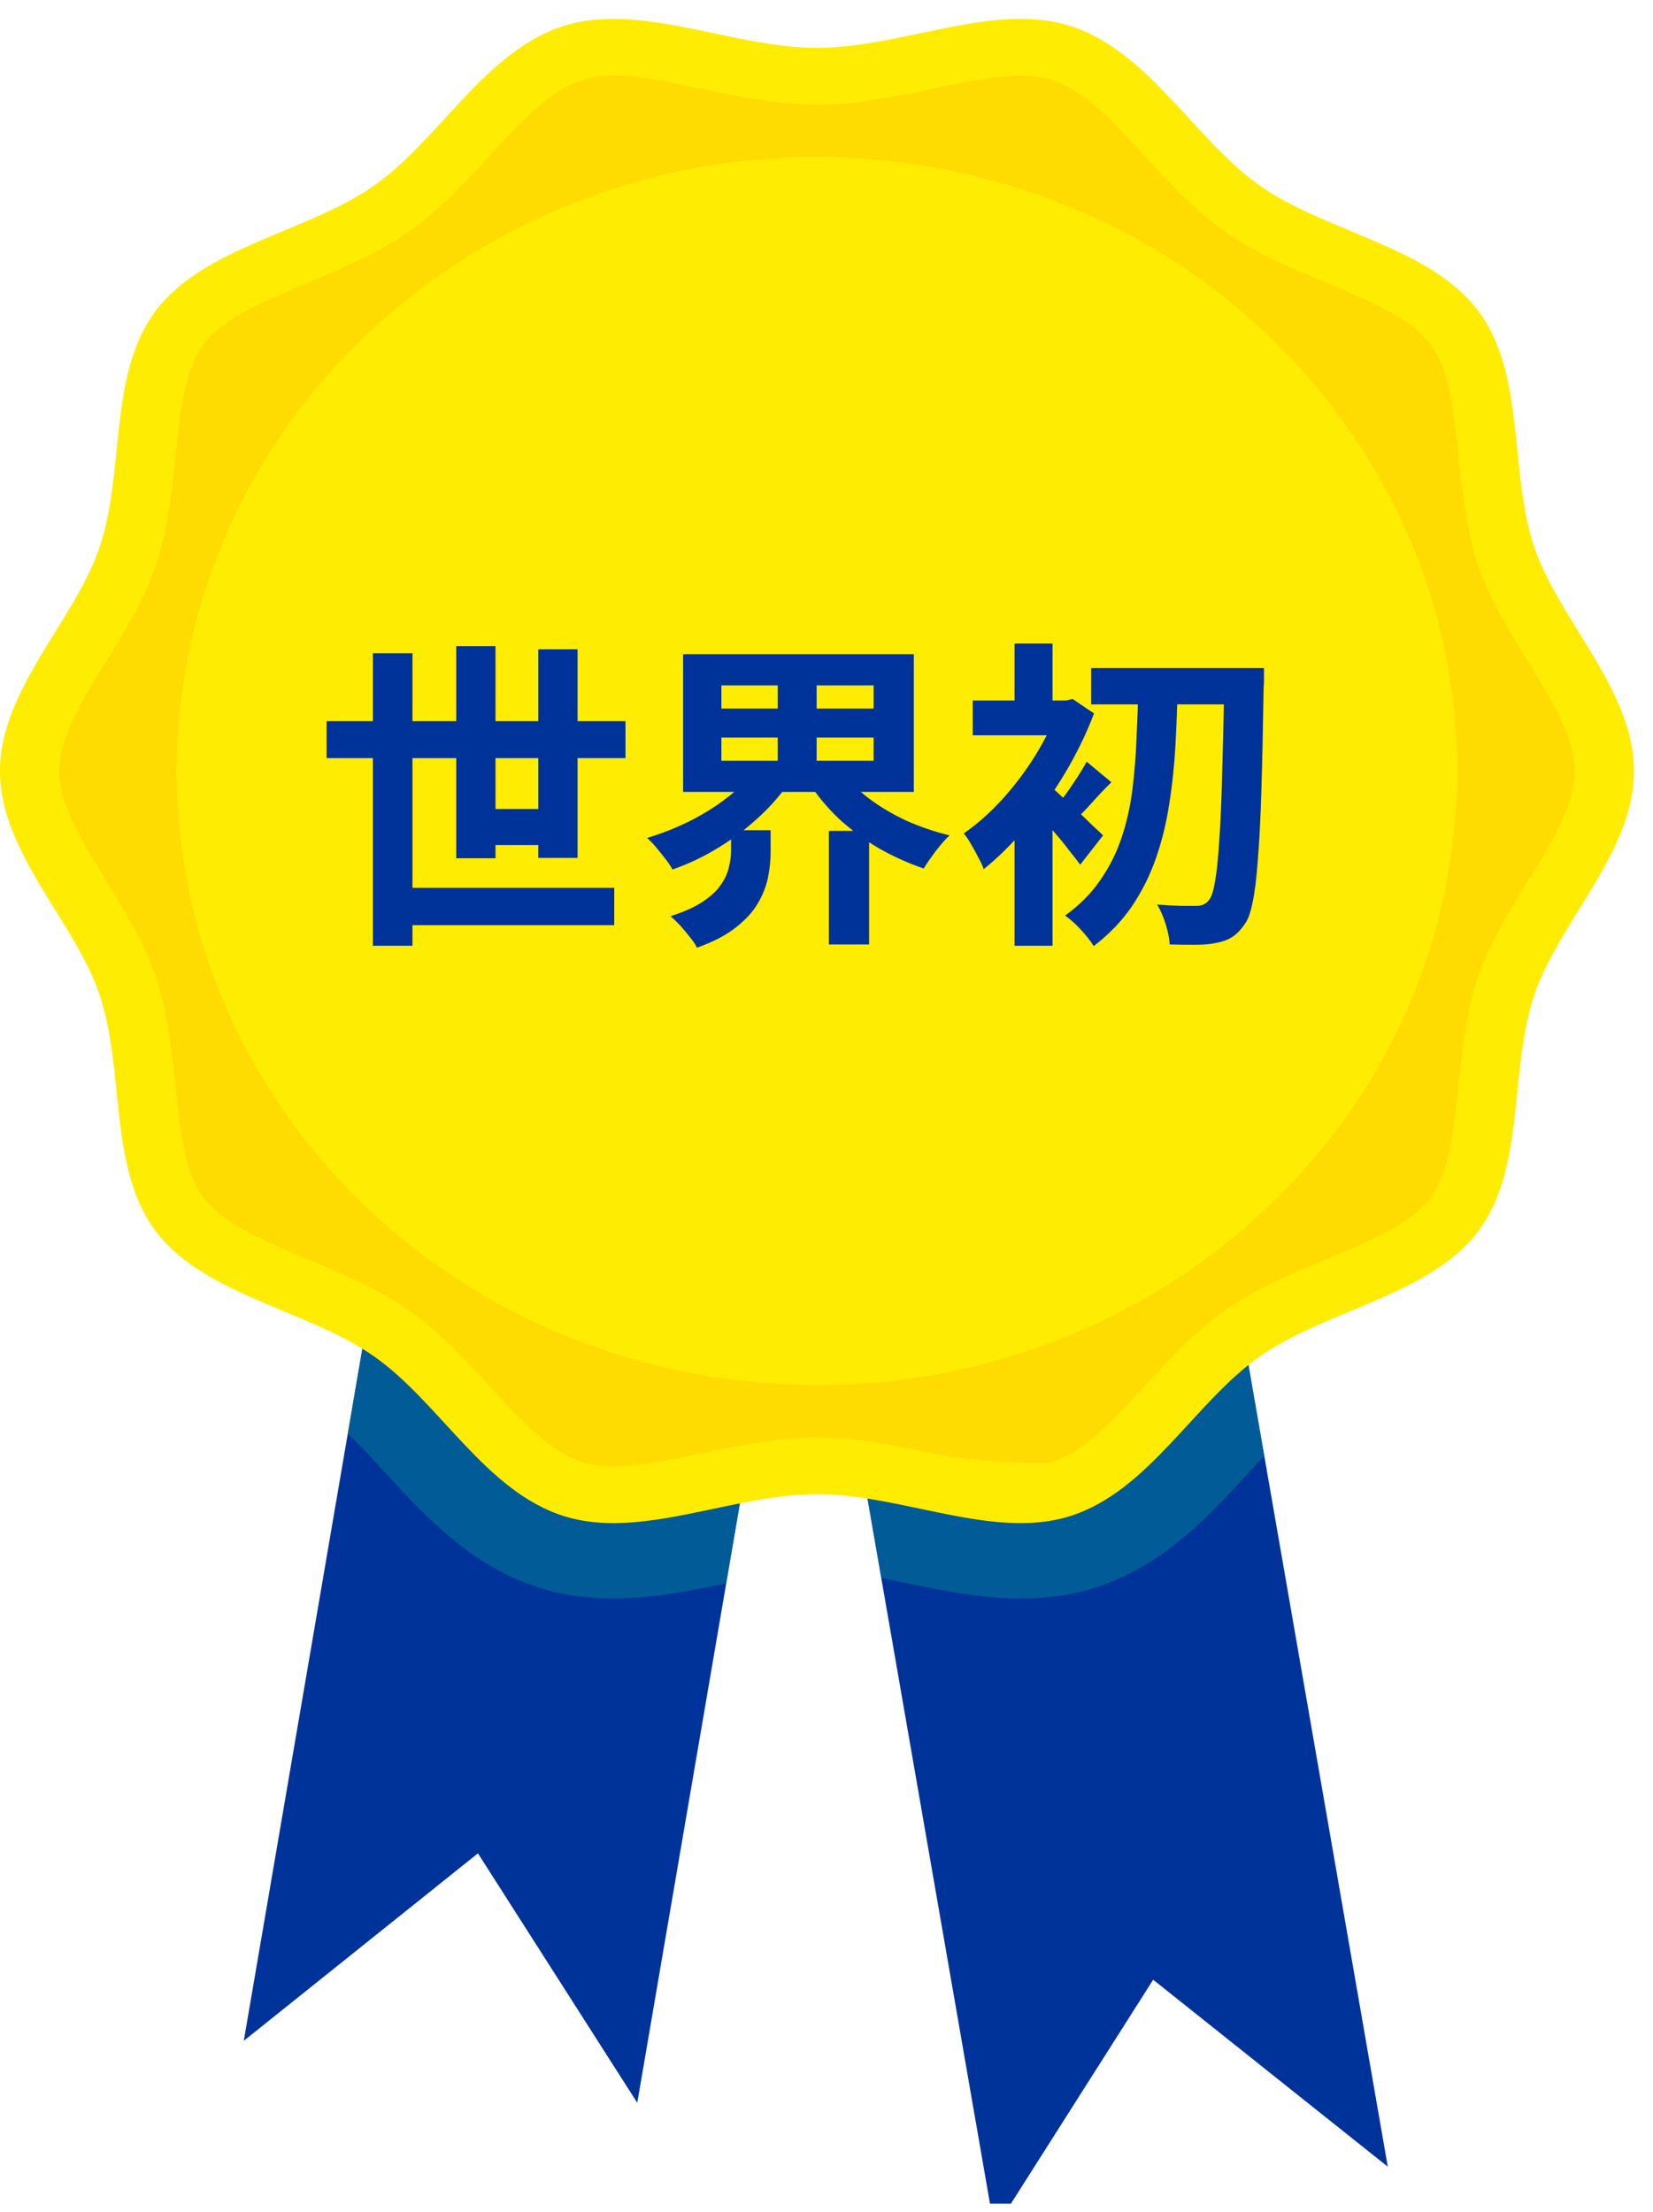 <svg viewBox="0 0 74 99" fill="none" xmlns="http://www.w3.org/2000/svg">
<g clip-path="url(#clip0_248_5428)">
<path d="M28.528 94.124L21.396 82.958L10.914 91.349L21.699 28.384L39.314 31.157L28.528 94.124Z" fill="#003399"/>
<path d="M62.127 96.985L51.624 88.616L44.52 99.798L33.582 36.857L51.19 34.044L62.127 96.985Z" fill="#003399"/>
<g style="mix-blend-mode:multiply" opacity="0.57">
<path d="M39.313 31.157L21.699 28.384L15.568 64.176C17.769 66.216 20.057 69.797 24.183 71.081C27.068 71.978 29.952 71.41 32.511 70.871L39.313 31.157Z" fill="#007996"/>
</g>
<g style="mix-blend-mode:multiply" opacity="0.57">
<path d="M51.19 34.044L33.582 36.857L39.45 70.624C42.287 71.194 45.623 72.123 48.964 71.082C52.036 70.126 54.064 67.917 55.854 65.968C56.127 65.672 56.372 65.406 56.598 65.167L51.19 34.044Z" fill="#007996"/>
</g>
<path d="M73.148 34.512C73.148 38.15 69.803 41.236 68.691 44.518C67.539 47.92 68.314 52.294 66.164 55.126C63.993 57.986 59.401 58.622 56.417 60.703C53.465 62.763 51.426 66.767 47.878 67.872C44.455 68.937 40.367 66.881 36.573 66.881C32.779 66.881 28.691 68.937 25.268 67.871C21.72 66.766 19.683 62.762 16.729 60.702C13.746 58.621 9.153 57.984 6.982 55.125C4.833 52.294 5.607 47.919 4.455 44.517C3.343 41.235 -0.002 38.149 -0.002 34.511C-0.002 30.873 3.343 27.787 4.455 24.505C5.607 21.103 4.833 16.729 6.982 13.897C9.153 11.037 13.745 10.401 16.729 8.32C19.681 6.26 21.72 2.256 25.268 1.151C28.691 0.085 32.78 2.142 36.573 2.142C40.366 2.142 44.455 0.086 47.878 1.152C51.426 2.257 53.464 6.261 56.417 8.321C59.4 10.402 63.993 11.038 66.164 13.898C68.314 16.729 67.539 21.104 68.691 24.506C69.802 27.788 73.148 30.874 73.148 34.512Z" fill="#FFEC03"/>
<path d="M41.784 65.054C37.241 64.097 35.905 64.098 31.364 65.054C29.753 65.393 27.55 65.907 26.089 65.451C23.503 64.646 21.438 60.84 18.292 58.645C15.13 56.44 10.705 55.704 9.13 53.629C7.579 51.585 8.199 47.329 6.982 43.733C6.457 42.184 5.591 40.782 4.753 39.427C1.957 34.905 1.958 34.115 4.753 29.597C5.591 28.242 6.457 26.84 6.982 25.292C8.199 21.7 7.578 17.44 9.13 15.396C10.707 13.318 15.121 12.592 18.292 10.379C21.438 8.184 23.499 4.379 26.089 3.573C27.558 3.115 29.746 3.631 31.364 3.97C35.908 4.928 37.24 4.928 41.784 3.97C43.402 3.63 45.598 3.117 47.06 3.573C49.645 4.378 51.711 8.184 54.856 10.379C58.044 12.602 62.438 13.312 64.019 15.396C65.569 17.439 64.95 21.697 66.167 25.292C66.692 26.84 67.558 28.242 68.396 29.597C71.192 34.12 71.189 34.91 68.396 39.428C66.154 43.052 65.74 44.184 65.285 48.62C64.761 53.738 64.385 54.275 59.406 56.351C57.865 56.993 56.272 57.658 54.855 58.645C51.71 60.841 49.643 64.647 47.059 65.451C46.665 65.574 43.452 65.405 41.784 65.054Z" fill="#FFDC01"/>
<path d="M64.766 39.466C67.619 24.538 57.311 10.218 41.741 7.482C26.171 4.746 11.236 14.63 8.382 29.558C5.528 44.486 15.837 58.806 31.407 61.543C46.977 64.279 61.912 54.395 64.766 39.466Z" fill="#FFEC03"/>
<g style="mix-blend-mode:screen" opacity="0.48">
<path d="M36.326 7.032C20.611 7.16 7.912 19.415 7.912 34.512C7.912 44.028 12.957 52.414 20.621 57.346C36.41 53.475 47.855 42.025 47.855 28.501C47.855 20.106 43.447 12.512 36.326 7.032Z" fill="#FFEC03"/>
</g>
<path d="M14.619 32.279H28.002V33.935H14.619V32.279ZM17.587 39.741H27.498V41.412H17.587V39.741ZM21.159 36.212H24.847V37.825H21.159V36.212ZM16.693 29.239H18.465V42.334H16.693V29.239ZM20.425 28.922H22.182V38.416H20.425V28.922ZM24.098 29.066H25.856V38.401H24.098V29.066ZM32.295 33.014V34.051H39.109V33.014H32.295ZM32.295 30.68V31.717H39.109V30.68H32.295ZM30.581 29.282H40.91V35.448H30.581V29.282ZM37.683 34.526C38 34.958 38.403 35.362 38.893 35.736C39.392 36.111 39.95 36.442 40.564 36.73C41.188 37.009 41.837 37.23 42.509 37.393C42.384 37.508 42.25 37.652 42.106 37.825C41.962 37.998 41.822 38.18 41.688 38.373C41.553 38.555 41.443 38.723 41.356 38.877C40.655 38.637 39.983 38.334 39.34 37.969C38.706 37.595 38.12 37.162 37.582 36.673C37.054 36.173 36.602 35.635 36.228 35.059L37.683 34.526ZM33.75 34.526L35.263 35.117C34.879 35.664 34.413 36.183 33.865 36.673C33.328 37.162 32.737 37.599 32.093 37.983C31.46 38.368 30.797 38.68 30.105 38.92C30.029 38.776 29.923 38.617 29.788 38.444C29.654 38.272 29.515 38.099 29.371 37.926C29.227 37.753 29.092 37.614 28.967 37.508C29.611 37.316 30.235 37.071 30.84 36.773C31.455 36.466 32.012 36.12 32.511 35.736C33.02 35.352 33.433 34.949 33.75 34.526ZM32.727 37.162H34.499V38.156C34.499 38.502 34.461 38.872 34.384 39.266C34.307 39.65 34.158 40.034 33.937 40.418C33.717 40.802 33.385 41.167 32.943 41.513C32.511 41.859 31.93 42.161 31.2 42.421C31.133 42.276 31.027 42.118 30.883 41.945C30.749 41.772 30.605 41.599 30.451 41.427C30.297 41.263 30.153 41.124 30.019 41.009C30.624 40.817 31.104 40.601 31.46 40.361C31.825 40.12 32.093 39.871 32.266 39.611C32.449 39.352 32.569 39.093 32.627 38.834C32.694 38.565 32.727 38.315 32.727 38.084V37.162ZM34.816 30.003H36.559V34.742H34.816V30.003ZM37.107 37.191H38.907V42.276H37.107V37.191ZM48.848 29.902H55.446V31.53H48.848V29.902ZM54.812 29.902H56.584C56.584 29.902 56.584 29.959 56.584 30.075C56.584 30.19 56.584 30.32 56.584 30.464C56.584 30.598 56.579 30.704 56.569 30.78C56.54 32.596 56.507 34.132 56.468 35.39C56.43 36.649 56.377 37.681 56.31 38.488C56.252 39.294 56.175 39.923 56.079 40.375C55.993 40.817 55.883 41.134 55.748 41.326C55.556 41.614 55.359 41.82 55.157 41.945C54.956 42.07 54.721 42.157 54.452 42.205C54.192 42.262 53.875 42.291 53.501 42.291C53.136 42.291 52.756 42.286 52.363 42.276C52.353 42.027 52.295 41.729 52.19 41.383C52.084 41.038 51.955 40.74 51.801 40.49C52.185 40.519 52.536 40.538 52.852 40.548C53.169 40.548 53.41 40.548 53.573 40.548C53.813 40.548 54 40.457 54.135 40.274C54.24 40.14 54.327 39.866 54.394 39.453C54.471 39.03 54.533 38.43 54.581 37.652C54.639 36.874 54.682 35.885 54.711 34.685C54.749 33.484 54.783 32.029 54.812 30.32V29.902ZM50.965 30.665H52.723C52.704 31.558 52.67 32.452 52.622 33.345C52.574 34.238 52.483 35.107 52.348 35.952C52.223 36.797 52.026 37.609 51.758 38.387C51.489 39.165 51.129 39.89 50.677 40.562C50.226 41.225 49.654 41.82 48.963 42.349C48.819 42.118 48.627 41.873 48.387 41.614C48.147 41.355 47.911 41.143 47.681 40.98C48.315 40.529 48.833 40.01 49.237 39.424C49.65 38.838 49.971 38.204 50.202 37.523C50.432 36.841 50.596 36.12 50.692 35.362C50.788 34.603 50.85 33.83 50.879 33.042C50.917 32.245 50.946 31.453 50.965 30.665ZM45.419 36.226L47.119 34.195V42.334H45.419V36.226ZM43.546 31.357H47.854V32.913H43.546V31.357ZM45.419 28.807H47.119V32.192H45.419V28.807ZM46.946 35.145C47.071 35.232 47.244 35.381 47.465 35.592C47.695 35.794 47.94 36.02 48.199 36.269C48.459 36.509 48.694 36.735 48.905 36.946C49.126 37.148 49.285 37.297 49.381 37.393L48.358 38.704C48.223 38.521 48.055 38.305 47.854 38.056C47.661 37.796 47.45 37.537 47.22 37.278C46.999 37.009 46.788 36.759 46.586 36.529C46.384 36.288 46.206 36.092 46.053 35.938L46.946 35.145ZM47.393 31.357H47.724L48.012 31.285L48.977 31.933C48.632 32.845 48.194 33.743 47.666 34.627C47.138 35.511 46.557 36.317 45.923 37.047C45.299 37.777 44.67 38.397 44.036 38.906C43.988 38.752 43.906 38.574 43.791 38.373C43.685 38.161 43.575 37.959 43.46 37.767C43.344 37.566 43.239 37.412 43.143 37.306C43.729 36.903 44.3 36.399 44.857 35.794C45.414 35.179 45.914 34.517 46.355 33.806C46.797 33.086 47.143 32.38 47.393 31.688V31.357ZM48.646 34.094L49.755 35.016C49.448 35.314 49.16 35.616 48.891 35.923C48.622 36.221 48.377 36.476 48.156 36.687L47.378 35.981C47.58 35.741 47.801 35.438 48.041 35.074C48.291 34.709 48.492 34.382 48.646 34.094Z" fill="#003399"/>
</g>
<defs>
<clipPath id="clip0_248_5428">
<rect width="73.15" height="97.794" fill="white" transform="translate(0 0.846)"/>
</clipPath>
</defs>
</svg>
